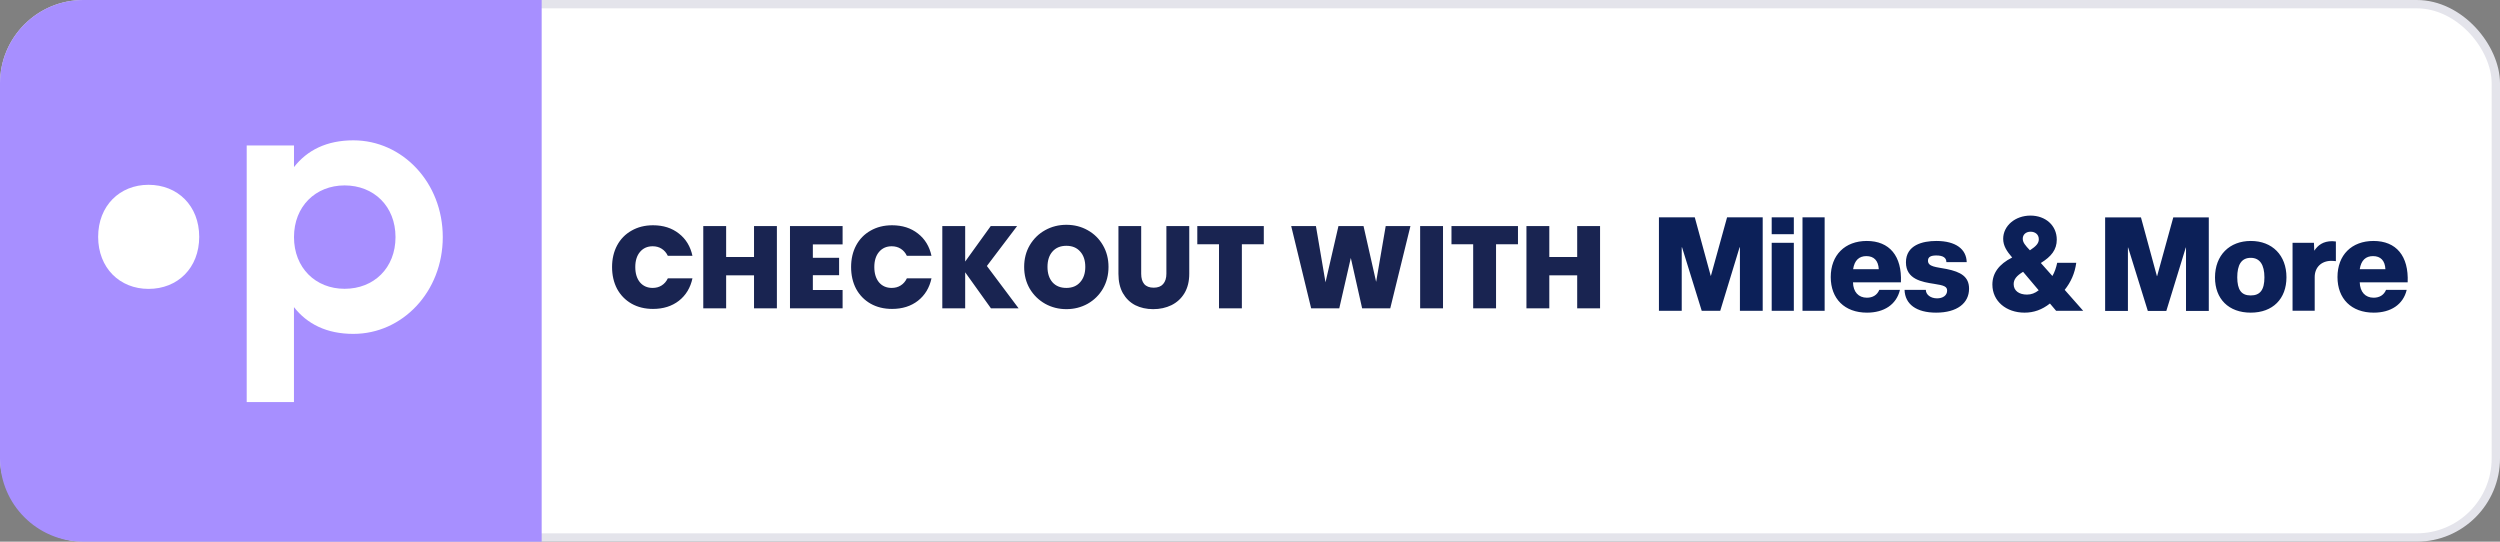 <svg width="300" height="65" viewBox="0 0 300 65" fill="none" xmlns="http://www.w3.org/2000/svg">
<rect x="0" y="0" width="300" height="65" fill="#808080" stroke="none"/>
<rect x="0.5" y="0.5" width="299" height="64" rx="9.5" fill="white" stroke="#E4E4EB"/>
<path d="M0.5 10C0.5 4.753 4.753 0.5 10 0.5H64.5V64.5H10C4.753 64.5 0.5 60.247 0.5 55V10Z" fill="#A78FFF" stroke="#A78FFF"/>
<g clip-path="url(#clip0)">
<path d="M53.133 28.453C53.133 35.008 48.295 40.066 42.403 40.066C39.193 40.066 36.861 38.879 35.275 36.855V48.25H29.605V17.458H35.279V20.051C36.861 18.027 39.193 16.84 42.406 16.84C48.295 16.843 53.133 21.901 53.133 28.453ZM47.461 28.453C47.461 24.756 44.869 22.249 41.348 22.249C37.871 22.254 35.279 24.761 35.279 28.453C35.279 32.144 37.871 34.655 41.348 34.655C44.869 34.66 47.461 32.153 47.461 28.453Z" fill="white"/>
<path d="M23.906 28.422C23.906 24.7 21.325 22.176 17.82 22.176C14.361 22.176 11.778 24.7 11.778 28.422C11.778 32.144 14.359 34.667 17.82 34.667C21.323 34.672 23.906 32.148 23.906 28.422Z" fill="white"/>
</g>
<path d="M73.448 32.044C73.448 31.073 73.649 30.21 74.05 29.454C74.461 28.689 75.039 28.096 75.786 27.676C76.533 27.247 77.391 27.032 78.362 27.032C79.594 27.032 80.63 27.363 81.47 28.026C82.31 28.679 82.851 29.571 83.094 30.7H80.14C79.963 30.327 79.715 30.042 79.398 29.846C79.09 29.65 78.731 29.552 78.32 29.552C77.685 29.552 77.177 29.781 76.794 30.238C76.421 30.686 76.234 31.288 76.234 32.044C76.234 32.809 76.421 33.421 76.794 33.878C77.177 34.326 77.685 34.55 78.32 34.55C78.731 34.55 79.09 34.452 79.398 34.256C79.715 34.06 79.963 33.775 80.14 33.402H83.094C82.851 34.531 82.31 35.427 81.47 36.09C80.63 36.743 79.594 37.07 78.362 37.07C77.391 37.07 76.533 36.86 75.786 36.44C75.039 36.011 74.461 35.418 74.05 34.662C73.649 33.897 73.448 33.024 73.448 32.044ZM93.227 27.13V37H90.483V33.038H87.137V37H84.393V27.13H87.137V30.84H90.483V27.13H93.227ZM97.542 29.328V30.938H100.692V33.024H97.542V34.802H101.112V37H94.798V27.13H101.112V29.328H97.542ZM102.132 32.044C102.132 31.073 102.332 30.21 102.734 29.454C103.144 28.689 103.723 28.096 104.47 27.676C105.216 27.247 106.075 27.032 107.046 27.032C108.278 27.032 109.314 27.363 110.154 28.026C110.994 28.679 111.535 29.571 111.778 30.7H108.824C108.646 30.327 108.399 30.042 108.082 29.846C107.774 29.65 107.414 29.552 107.004 29.552C106.369 29.552 105.86 29.781 105.478 30.238C105.104 30.686 104.918 31.288 104.918 32.044C104.918 32.809 105.104 33.421 105.478 33.878C105.86 34.326 106.369 34.55 107.004 34.55C107.414 34.55 107.774 34.452 108.082 34.256C108.399 34.06 108.646 33.775 108.824 33.402H111.778C111.535 34.531 110.994 35.427 110.154 36.09C109.314 36.743 108.278 37.07 107.046 37.07C106.075 37.07 105.216 36.86 104.47 36.44C103.723 36.011 103.144 35.418 102.734 34.662C102.332 33.897 102.132 33.024 102.132 32.044ZM118.915 37L115.821 32.674V37H113.077V27.13H115.821V31.386L118.887 27.13H122.051L118.425 31.918L122.233 37H118.915ZM127.967 37.098C127.043 37.098 126.194 36.883 125.419 36.454C124.645 36.015 124.029 35.413 123.571 34.648C123.123 33.873 122.899 33.001 122.899 32.03C122.899 31.059 123.123 30.191 123.571 29.426C124.029 28.651 124.645 28.049 125.419 27.62C126.194 27.191 127.043 26.976 127.967 26.976C128.901 26.976 129.75 27.191 130.515 27.62C131.29 28.049 131.901 28.651 132.349 29.426C132.797 30.191 133.021 31.059 133.021 32.03C133.021 33.001 132.797 33.873 132.349 34.648C131.901 35.413 131.29 36.015 130.515 36.454C129.741 36.883 128.891 37.098 127.967 37.098ZM127.967 34.55C128.667 34.55 129.218 34.321 129.619 33.864C130.03 33.407 130.235 32.795 130.235 32.03C130.235 31.246 130.03 30.63 129.619 30.182C129.218 29.725 128.667 29.496 127.967 29.496C127.258 29.496 126.703 29.725 126.301 30.182C125.9 30.63 125.699 31.246 125.699 32.03C125.699 32.805 125.9 33.421 126.301 33.878C126.703 34.326 127.258 34.55 127.967 34.55ZM136.943 27.13V32.856C136.943 33.388 137.064 33.799 137.307 34.088C137.559 34.377 137.937 34.522 138.441 34.522C138.945 34.522 139.323 34.377 139.575 34.088C139.836 33.789 139.967 33.379 139.967 32.856V27.13H142.711V32.856C142.711 33.761 142.519 34.536 142.137 35.18C141.754 35.815 141.231 36.295 140.569 36.622C139.915 36.939 139.187 37.098 138.385 37.098C137.582 37.098 136.863 36.939 136.229 36.622C135.603 36.295 135.109 35.815 134.745 35.18C134.39 34.545 134.213 33.771 134.213 32.856V27.13H136.943ZM151.656 27.13V29.314H149.024V37H146.28V29.314H143.676V27.13H151.656ZM169.252 27.13L166.83 37H163.456L162.098 30.952L160.712 37H157.338L154.944 27.13H157.912L159.06 33.878L160.614 27.13H163.624L165.136 33.822L166.284 27.13H169.252ZM173.161 27.13V37H170.417V27.13H173.161ZM182.157 27.13V29.314H179.525V37H176.781V29.314H174.177V27.13H182.157ZM192.007 27.13V37H189.263V33.038H185.917V37H183.173V27.13H185.917V30.84H189.263V27.13H192.007Z" fill="#192451"/>
<path d="M284.76 30.733C283.913 30.733 283.335 31.21 283.168 32.307H286.249C286.198 31.262 285.671 30.733 284.76 30.733ZM284.824 28.915C287.546 28.915 289.06 30.72 288.919 33.88H283.168C283.207 35.041 283.836 35.725 284.837 35.725C285.543 35.725 286.069 35.402 286.326 34.783H288.804C288.38 36.563 286.878 37.518 284.85 37.518C282.154 37.518 280.498 35.841 280.498 33.248C280.498 30.604 282.193 28.915 284.824 28.915ZM243.232 35.351C242.32 35.351 241.64 34.912 241.64 34.1C241.64 33.519 241.987 33.094 242.77 32.616L244.644 34.835C244.195 35.183 243.758 35.351 243.232 35.351ZM243.668 27.805C244.182 27.805 244.657 28.102 244.657 28.708C244.657 29.172 244.374 29.521 243.591 30.037C243.027 29.443 242.731 29.095 242.731 28.644C242.731 28.154 243.104 27.805 243.668 27.805ZM249.984 37.298L247.763 34.783C248.495 33.867 248.983 32.797 249.15 31.533H246.865C246.736 32.126 246.557 32.668 246.287 33.119L244.901 31.559C246.159 30.785 246.813 29.959 246.813 28.76C246.813 27.044 245.453 25.871 243.656 25.871C241.82 25.871 240.382 27.096 240.382 28.657C240.382 29.508 240.819 30.153 241.46 30.901C239.869 31.701 239.086 32.784 239.086 34.151C239.086 36.138 240.742 37.518 242.95 37.518C244.053 37.518 245.042 37.169 245.992 36.421L246.736 37.298H249.984ZM260.793 26.09L258.855 33.132H258.829L256.916 26.09H252.616V37.311H255.35V29.701H255.376L257.738 37.311H259.959L262.295 29.701H262.321V37.311H265.055V26.09H260.793ZM216.3 37.298V26.077H218.957V37.298H216.3ZM212.603 37.298V29.134H215.26V37.298H212.603ZM207.25 26.077H211.524V37.298H208.79V29.676H208.751L206.428 37.298H204.207L201.845 29.676H201.807V37.298H199.072V26.077H203.373L205.285 33.094H205.311L207.25 26.077ZM212.603 28.102V26.077H215.26V28.102H212.603ZM223.963 30.733C223.116 30.733 222.539 31.21 222.372 32.307H225.453C225.401 31.262 224.862 30.733 223.963 30.733ZM224.015 28.915C226.736 28.915 228.251 30.72 228.11 33.88H222.359C222.384 35.041 223.026 35.725 224.028 35.725C224.734 35.725 225.26 35.402 225.517 34.783H227.994C227.571 36.563 226.069 37.518 224.04 37.518C221.345 37.518 219.689 35.841 219.689 33.248C219.689 30.604 221.396 28.915 224.015 28.915ZM233.591 32.281C235.311 32.629 236.287 33.21 236.287 34.641C236.287 36.383 234.849 37.518 232.333 37.518C229.958 37.518 228.598 36.499 228.546 34.783H231.101C231.101 35.364 231.679 35.802 232.449 35.802C233.142 35.802 233.655 35.454 233.655 34.873C233.655 34.396 233.309 34.242 232.089 34.061C230.652 33.842 228.713 33.519 228.713 31.481C228.713 29.405 230.716 28.915 232.359 28.915C234.708 28.915 235.966 29.908 236.005 31.456H233.566C233.566 30.94 233.18 30.656 232.359 30.656C231.717 30.656 231.358 30.823 231.358 31.275C231.345 32.023 232.333 32.036 233.591 32.281ZM270.087 35.454C271.217 35.454 271.73 34.783 271.73 33.287C271.73 31.765 271.178 30.94 270.087 30.94C268.957 30.94 268.47 31.791 268.47 33.287C268.483 34.77 268.945 35.454 270.087 35.454ZM270.1 28.915C272.667 28.915 274.375 30.63 274.375 33.274C274.375 35.854 272.744 37.518 270.087 37.518C267.43 37.518 265.8 35.867 265.8 33.3C265.8 30.617 267.545 28.915 270.1 28.915ZM280.305 28.979V31.339C280.177 31.326 279.946 31.301 279.766 31.301C278.547 31.301 277.764 32.1 277.764 33.248V37.285H275.106V29.134H277.674L277.712 30.088C278.149 29.43 278.765 28.94 279.882 28.94C280.087 28.953 280.228 28.966 280.305 28.979Z" fill="#0C2058"/>
<defs>
<clipPath id="clip0">
<rect width="61" height="61" fill="white" transform="translate(2 2)"/>
</clipPath>
</defs>
</svg>
